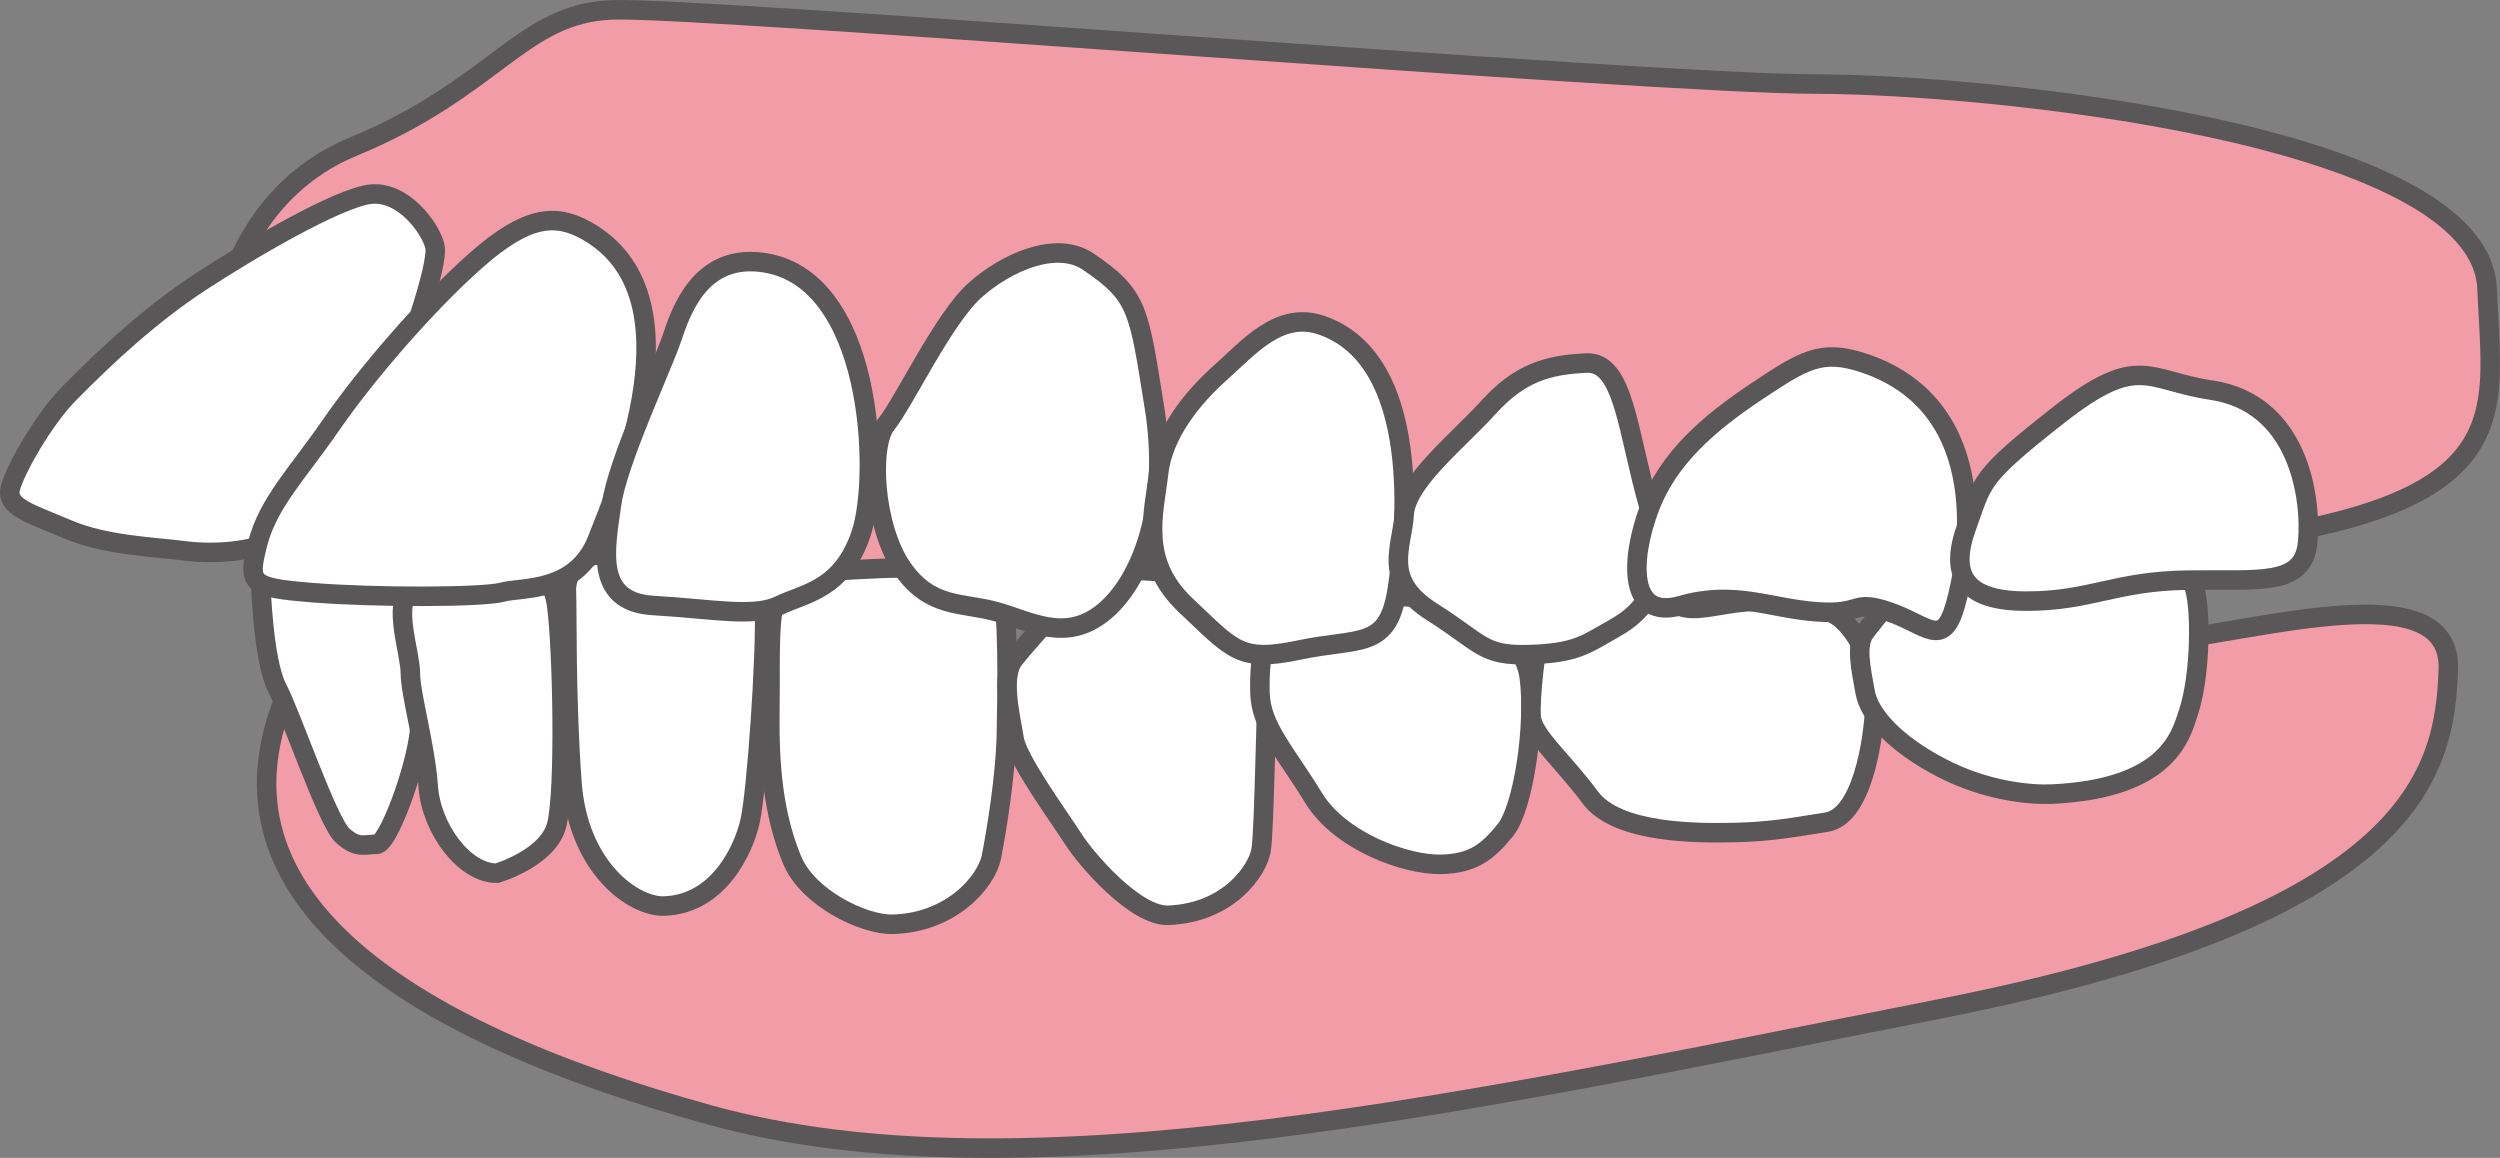 <?xml version="1.0" encoding="utf-8"?>
<!-- Generator: Adobe Illustrator 16.0.3, SVG Export Plug-In . SVG Version: 6.00 Build 0)  -->
<!DOCTYPE svg PUBLIC "-//W3C//DTD SVG 1.1//EN" "http://www.w3.org/Graphics/SVG/1.1/DTD/svg11.dtd">
<svg version="1.1" id="レイヤー_2" xmlns="http://www.w3.org/2000/svg" xmlns:xlink="http://www.w3.org/1999/xlink" x="0px"
	 y="0px" width="192.202px" height="89.02px" viewBox="0 0 192.202 89.02" enable-background="new 0 0 192.202 89.02"
	 xml:space="preserve">
<rect x="0" y="0" width="192.202" height="89.02" fill="#808080" stroke="none"/>
<g>
	<path fill="#F19CA6" d="M162.485,49.621c8.026,0,26.004-6.43,25.742,1.82c-0.251,7.914-2.521,18.891-38.854,26.072
		c-36.33,7.178-70.734,14.871-94.811,8.205S15.116,68.501,22.253,52.791l77.922-0.084L162.485,49.621z"/>
	<path fill="none" stroke="#595757" stroke-width="1.5" stroke-miterlimit="10" d="M162.485,49.621c8.026,0,26.004-6.43,25.742,1.82
		c-0.251,7.914-2.521,18.891-38.854,26.072c-36.33,7.178-70.734,14.871-94.811,8.205S15.116,68.501,22.253,52.791l77.922-0.084
		L162.485,49.621z"/>
	<path fill="#F19CA6" d="M16.312,28.902c0,0-0.078-13.107,10.856-17.632C38.103,6.748,40.096,1.025,47.058,0.759
		c6.961-0.266,79.416,5.688,92.478,5.702c13.062,0.013,51.215,3.735,51.674,15.754c0.46,12.017,4.091,19.999-43.39,20.833
		C100.339,43.882,44.413,51.203,16.312,28.902"/>
	<path fill="none" stroke="#595757" stroke-width="1.5" stroke-miterlimit="10" d="M16.312,28.902c0,0-0.078-13.107,10.856-17.632
		C38.103,6.748,40.096,1.025,47.058,0.759c6.961-0.266,79.416,5.688,92.478,5.702c13.062,0.013,51.215,3.735,51.674,15.754
		c0.46,12.017,4.091,19.999-43.39,20.833C100.339,43.882,44.413,51.203,16.312,28.902z"/>
	<path fill="#FFFFFF" d="M30.771,41.446c-0.616-0.642-4.486-0.743-6.425-0.687c-1.94,0.057-4.365-1.352-4.365,1.351
		c0,2.704,0.242,8.69,1.334,10.79c1.091,2.1,3.857,10.258,5.02,11.332c1.164,1.072,1.77,0.652,2.617,0.682
		c0.85,0.027,3.001-5.67,3.319-8.82C32.589,52.939,33.534,44.324,30.771,41.446"/>
	<path fill="none" stroke="#595757" stroke-width="1.5" stroke-miterlimit="10" d="M30.771,41.446
		c-0.616-0.642-4.486-0.743-6.425-0.687c-1.94,0.057-4.365-1.352-4.365,1.351c0,2.704,0.242,8.69,1.334,10.79
		c1.091,2.1,3.857,10.258,5.02,11.332c1.164,1.072,1.77,0.652,2.617,0.682c0.85,0.027,3.001-5.67,3.319-8.82
		C32.589,52.939,33.534,44.324,30.771,41.446z"/>
	<path fill="#FFFFFF" d="M38.2,67.134c-2.522,0-5.045-3.439-5.275-6.65c-0.229-3.211-1.375-7.111-1.375-8.717s-1.377-5.275,0-6.422
		c1.375-1.146,4.816-1.375,6.65-1.375c1.836,0,4.129-0.689,4.588,2.521s0.688,14.451,0,16.973C42.1,65.988,38.2,67.134,38.2,67.134"
		/>
	<path fill="none" stroke="#595757" stroke-width="1.5" stroke-miterlimit="10" d="M38.2,67.134c-2.522,0-5.045-3.439-5.275-6.65
		c-0.229-3.211-1.375-7.111-1.375-8.717s-1.377-5.275,0-6.422c1.375-1.146,4.816-1.375,6.65-1.375c1.836,0,4.129-0.689,4.588,2.521
		s0.688,14.451,0,16.973C42.1,65.988,38.2,67.134,38.2,67.134z"/>
	<path fill="#FFFFFF" d="M51.044,69.656c-2.304,0.07-6.58-2.895-7.07-9.459c-0.489-6.563-0.366-13.652-0.428-14.705
		c-0.062-1.049,0.551-2.689,2.691-2.888c2.141-0.196,5.689-0.131,7.096,0c1.407,0.132,5.322,0,5.444,4.005
		c0.122,4.004-0.61,14.244-1.101,16.477C57.188,65.318,55.239,69.533,51.044,69.656"/>
	<path fill="none" stroke="#595757" stroke-width="1.5" stroke-miterlimit="10" d="M51.044,69.656
		c-2.304,0.07-6.58-2.895-7.07-9.459c-0.489-6.563-0.366-13.652-0.428-14.705c-0.062-1.049,0.551-2.689,2.691-2.888
		c2.141-0.196,5.689-0.131,7.096,0c1.407,0.132,5.322,0,5.444,4.005c0.122,4.004-0.61,14.244-1.101,16.477
		C57.188,65.318,55.239,69.533,51.044,69.656z"/>
	<path fill="#FFFFFF" d="M68.628,71.058c-2.219,0.057-6.527-2.021-7.73-4.941c-1.205-2.922-1.774-6.291-1.711-11.234
		s-0.191-8.141,0.823-9.602c1.015-1.463,5.576-1.463,7.667-1.576c2.091-0.111,8.618-0.057,9.251,1.348
		c0.634,1.404,0.509,8.201,0.444,11.402c-0.063,3.203-0.76,7.414-1.141,9.379C75.851,67.8,73.127,70.947,68.628,71.058"/>
	<path fill="none" stroke="#595757" stroke-width="1.5" stroke-miterlimit="10" d="M68.628,71.058
		c-2.219,0.057-6.527-2.021-7.73-4.941c-1.205-2.922-1.774-6.291-1.711-11.234s-0.191-8.141,0.823-9.602
		c1.015-1.463,5.576-1.463,7.667-1.576c2.091-0.111,8.618-0.057,9.251,1.348c0.634,1.404,0.509,8.201,0.444,11.402
		c-0.063,3.203-0.76,7.414-1.141,9.379C75.851,67.8,73.127,70.947,68.628,71.058z"/>
	<path fill="#FFFFFF" d="M89.826,70.367c-2.522,0.1-6.31-4.281-7.319-5.873c-1.009-1.59-4.29-6.055-4.543-7.707
		c-0.252-1.65-1.072-4.771,0-6.117c1.073-1.346,2.689-3.119,3.521-3.914c0.832-0.797,3.734-2.754,5.628-2.877
		c1.893-0.121,5.931,0.674,7.382,1.102s3.218,2.264,3.029,5.568c-0.19,3.303-0.316,13.273-0.568,14.803
		C96.703,66.88,94.495,70.183,89.826,70.367"/>
	<path fill="none" stroke="#595757" stroke-width="1.5" stroke-miterlimit="10" d="M89.826,70.367
		c-2.522,0.1-6.31-4.281-7.319-5.873c-1.009-1.59-4.29-6.055-4.543-7.707c-0.252-1.65-1.072-4.771,0-6.117
		c1.073-1.346,2.689-3.119,3.521-3.914c0.832-0.797,3.734-2.754,5.628-2.877c1.893-0.121,5.931,0.674,7.382,1.102
		s3.218,2.264,3.029,5.568c-0.19,3.303-0.316,13.273-0.568,14.803C96.703,66.88,94.495,70.183,89.826,70.367z"/>
	<path fill="#FFFFFF" d="M110.812,66.451c-2.648,0.066-7.76-1.713-9.843-5.139c-2.082-3.426-4.036-5.445-4.101-8.014
		c-0.063-2.568,0.189-6.789,3.723-7.279s8.707-0.061,9.969,0s6.5,2.326,7.004,5.994c0.504,3.67-0.441,10.094-1.83,11.807
		S113.21,66.388,110.812,66.451"/>
	<path fill="none" stroke="#595757" stroke-width="1.5" stroke-miterlimit="10" d="M110.812,66.451
		c-2.648,0.066-7.76-1.713-9.843-5.139c-2.082-3.426-4.036-5.445-4.101-8.014c-0.063-2.568,0.189-6.789,3.723-7.279
		s8.707-0.061,9.969,0s6.5,2.326,7.004,5.994c0.504,3.67-0.441,10.094-1.83,11.807S113.21,66.388,110.812,66.451z"/>
	<path fill="#FFFFFF" d="M133.431,64.003c-2.781,0.061-9.084,0.123-11.168-2.691c-2.082-2.814-4.416-4.75-4.541-6.166
		c-0.127-1.418,0.377-5.641,0.692-6.68c0.315-1.041,0.821-1.65,4.479-1.896c3.66-0.246,4.985-0.551,6.184,0
		c1.199,0.551,2.966-0.127,5.236-0.309c2.272-0.182,4.606,0.309,6.311,0.799c1.703,0.488,3.659,3.914,3.533,7.033
		s-1.073,8.688-3.723,9.115S135.959,63.949,133.431,64.003"/>
	<path fill="none" stroke="#595757" stroke-width="1.5" stroke-miterlimit="10" d="M133.431,64.003
		c-2.781,0.061-9.084,0.123-11.168-2.691c-2.082-2.814-4.416-4.75-4.541-6.166c-0.127-1.418,0.377-5.641,0.692-6.68
		c0.315-1.041,0.821-1.65,4.479-1.896c3.66-0.246,4.985-0.551,6.184,0c1.199,0.551,2.966-0.127,5.236-0.309
		c2.272-0.182,4.606,0.309,6.311,0.799c1.703,0.488,3.659,3.914,3.533,7.033s-1.073,8.688-3.723,9.115
		S135.959,63.949,133.431,64.003z"/>
	<path fill="#FFFFFF" d="M157.78,61.05c-1.58,0.074-4.99-0.184-8.52-2.02c-3.531-1.834-5.551-4.037-5.865-5.811
		c-0.316-1.773-0.758-3.631,0-4.629c0.757-1,3.092-4.055,4.731-4.24s5.804,0.672,6.877,0.488s2.462-0.611,3.849-0.795
		c1.389-0.184,3.912-0.43,5.363-0.367c1.451,0.061,3.786-0.244,4.418,1.285c0.629,1.529,0.566,6.973-0.38,9.787
		C167.685,56.441,166.802,60.621,157.78,61.05"/>
	<path fill="none" stroke="#595757" stroke-width="1.5" stroke-miterlimit="10" d="M157.78,61.05c-1.58,0.074-4.99-0.184-8.52-2.02
		c-3.531-1.834-5.551-4.037-5.865-5.811c-0.316-1.773-0.758-3.631,0-4.629c0.757-1,3.092-4.055,4.731-4.24s5.804,0.672,6.877,0.488
		s2.462-0.611,3.849-0.795c1.389-0.184,3.912-0.43,5.363-0.367c1.451,0.061,3.786-0.244,4.418,1.285
		c0.629,1.529,0.566,6.973-0.38,9.787C167.685,56.441,166.802,60.621,157.78,61.05z"/>
	<path fill="#FFFFFF" d="M30.411,29.457c0.831-2.085,3.359-9.133,3.02-10.535c-0.342-1.402-2.423-4.235-4.904-3.995
		c-2.48,0.24-9.444,4.338-13.129,6.752c-3.683,2.414-7.029,5.466-10.116,8.605c-1.894,1.925-4.103,5.777-4.481,7.227
		c-0.38,1.448,1.459,1.936,4.393,3.182c2.932,1.247,6.631,1.351,9.054,1.661c2.424,0.311,5.897,0.024,7.438-1.236
		c1.541-1.262,3.885-1.871,5.754-5.504C29.306,31.98,30.411,29.457,30.411,29.457"/>
	<path fill="none" stroke="#595757" stroke-width="1.5" stroke-miterlimit="10" d="M30.411,29.457
		c0.831-2.085,3.359-9.133,3.02-10.535c-0.342-1.402-2.423-4.235-4.904-3.995c-2.48,0.24-9.444,4.338-13.129,6.752
		c-3.683,2.414-7.029,5.466-10.116,8.605c-1.894,1.925-4.103,5.777-4.481,7.227c-0.38,1.448,1.459,1.936,4.393,3.182
		c2.932,1.247,6.631,1.351,9.054,1.661c2.424,0.311,5.897,0.024,7.438-1.236c1.541-1.262,3.885-1.871,5.754-5.504
		C29.306,31.98,30.411,29.457,30.411,29.457z"/>
	<path fill="#FFFFFF" d="M45.108,17.745c-2.402-1.354-4.602-1.168-8.474,2.238c-3.873,3.408-8.548,8.874-11.153,12.649
		c-2.605,3.773-4.859,6.016-5.664,9.139c-0.804,3.123-0.604,3.406,4.198,3.792c4.802,0.387,13.144,0.375,14.612-0.037
		c1.468-0.414,5.691,0.107,7.318-4.101C47.575,37.217,53.907,22.704,45.108,17.745"/>
	<path fill="none" stroke="#595757" stroke-width="1.5" stroke-miterlimit="10" d="M45.108,17.745
		c-2.402-1.354-4.602-1.168-8.474,2.238c-3.873,3.408-8.548,8.874-11.153,12.649c-2.605,3.773-4.859,6.016-5.664,9.139
		c-0.804,3.123-0.604,3.406,4.198,3.792c4.802,0.387,13.144,0.375,14.612-0.037c1.468-0.414,5.691,0.107,7.318-4.101
		C47.575,37.217,53.907,22.704,45.108,17.745z"/>
	<path fill="#FFFFFF" d="M58.452,20.155c-4.578-0.509-6.06,3.636-6.787,5.817c-0.727,2.182-4.225,9.601-4.656,12.84
		c-0.434,3.24-1.403,7.466,3.201,7.738c4.606,0.268,7.758,0.941,9.697,0c1.939-0.943,4.848-1.186,6.301-5.548
		C67.663,36.638,67.179,21.125,58.452,20.155"/>
	<path fill="none" stroke="#595757" stroke-width="1.5" stroke-miterlimit="10" d="M58.452,20.155
		c-4.578-0.509-6.06,3.636-6.787,5.817c-0.727,2.182-4.225,9.601-4.656,12.84c-0.434,3.24-1.403,7.466,3.201,7.738
		c4.606,0.268,7.758,0.941,9.697,0c1.939-0.943,4.848-1.186,6.301-5.548C67.663,36.638,67.179,21.125,58.452,20.155z"/>
	<path fill="#FFFFFF" d="M83.661,20.112c-2.437-1.647-6.302,0.043-8.727,2.226c-2.423,2.181-5.441,8.601-6.786,10.262
		c-1.346,1.662-0.97,7.917,1.212,11.068c2.182,3.15,4.605,2.613,7.271,3.367s5.332,2.398,8.242,0
		c2.908-2.398,5.09-8.215,3.877-15.73C87.54,23.791,87.54,22.735,83.661,20.112"/>
	<path fill="none" stroke="#595757" stroke-width="1.5" stroke-miterlimit="10" d="M83.661,20.112
		c-2.437-1.647-6.302,0.043-8.727,2.226c-2.423,2.181-5.441,8.601-6.786,10.262c-1.346,1.662-0.97,7.917,1.212,11.068
		c2.182,3.15,4.605,2.613,7.271,3.367s5.332,2.398,8.242,0c2.908-2.398,5.09-8.215,3.877-15.73
		C87.54,23.791,87.54,22.735,83.661,20.112z"/>
	<path fill="#FFFFFF" d="M101.599,25.003c-3.242-1.113-5.575,1.696-7.758,3.637c-2.18,1.938-4.432,4.729-4.771,7.764
		c-0.338,3.035-1.53,6.725,2.105,10.145c3.636,3.422,4.12,4.393,8.726,3.422s6.787,0,7.514-4.605
		C108.143,40.759,109.354,27.669,101.599,25.003"/>
	<path fill="none" stroke="#595757" stroke-width="1.5" stroke-miterlimit="10" d="M101.599,25.003
		c-3.242-1.113-5.575,1.696-7.758,3.637c-2.18,1.938-4.432,4.729-4.771,7.764c-0.338,3.035-1.53,6.725,2.105,10.145
		c3.636,3.422,4.12,4.393,8.726,3.422s6.787,0,7.514-4.605C108.143,40.759,109.354,27.669,101.599,25.003z"/>
	<path fill="#FFFFFF" d="M121.96,27.912c-2.945,0.136-5.091,0.728-7.515,3.394c-2.424,2.667-6.347,5.739-6.491,8.242
		c-0.144,2.501-1.75,5.036,2.129,7.487c3.877,2.449,3.877,3.404,7.514,3.291c3.636-0.113,4.363-0.809,6.545-2.037
		c2.181-1.229,4.363-3.391,2.666-9.218C125.11,33.244,124.888,27.777,121.96,27.912"/>
	<path fill="none" stroke="#595757" stroke-width="1.5" stroke-miterlimit="10" d="M121.96,27.912
		c-2.945,0.136-5.091,0.728-7.515,3.394c-2.424,2.667-6.347,5.739-6.491,8.242c-0.144,2.501-1.75,5.036,2.129,7.487
		c3.877,2.449,3.877,3.404,7.514,3.291c3.636-0.113,4.363-0.809,6.545-2.037c2.181-1.229,4.363-3.391,2.666-9.218
		C125.11,33.244,124.888,27.777,121.96,27.912z"/>
	<path fill="#FFFFFF" d="M143.29,27.909c-3.252-1.083-4.604-0.24-8.242,2.185c-3.635,2.424-6.787,5.107-8.24,8.977
		c-1.454,3.871-1.697,8.664,2.424,7.48c4.121-1.186,6.787,0.215,10.423,0.484s2.666-0.996,5.575,0
		c2.908,0.996,4.121,2.881,5.09-0.484C151.29,43.183,153.47,31.301,143.29,27.909"/>
	<path fill="none" stroke="#595757" stroke-width="1.5" stroke-miterlimit="10" d="M143.29,27.909
		c-3.252-1.083-4.604-0.24-8.242,2.185c-3.635,2.424-6.787,5.107-8.24,8.977c-1.454,3.871-1.697,8.664,2.424,7.48
		c4.121-1.186,6.787,0.215,10.423,0.484s2.666-0.996,5.575,0c2.908,0.996,4.121,2.881,5.09-0.484
		C151.29,43.183,153.47,31.301,143.29,27.909z"/>
	<path fill="#FFFFFF" d="M170.002,29.993c-4.948-0.731-5.563-2.927-11.744,1.921c-6.183,4.849-5.776,5.06-7.062,8.59
		c-1.283,3.531-0.356,5.712,4.588,5.712c4.945,0,6.801-1.533,12.363-1.615c5.563-0.082,8.963,0.523,9.271-2.931
		C177.729,38.218,176.702,30.984,170.002,29.993"/>
	<path fill="none" stroke="#595757" stroke-width="1.5" stroke-miterlimit="10" d="M170.002,29.993
		c-4.948-0.731-5.563-2.927-11.744,1.921c-6.183,4.849-5.776,5.06-7.062,8.59c-1.283,3.531-0.356,5.712,4.588,5.712
		c4.945,0,6.801-1.533,12.363-1.615c5.563-0.082,8.963,0.523,9.271-2.931C177.729,38.218,176.702,30.984,170.002,29.993z"/>
</g>
</svg>
